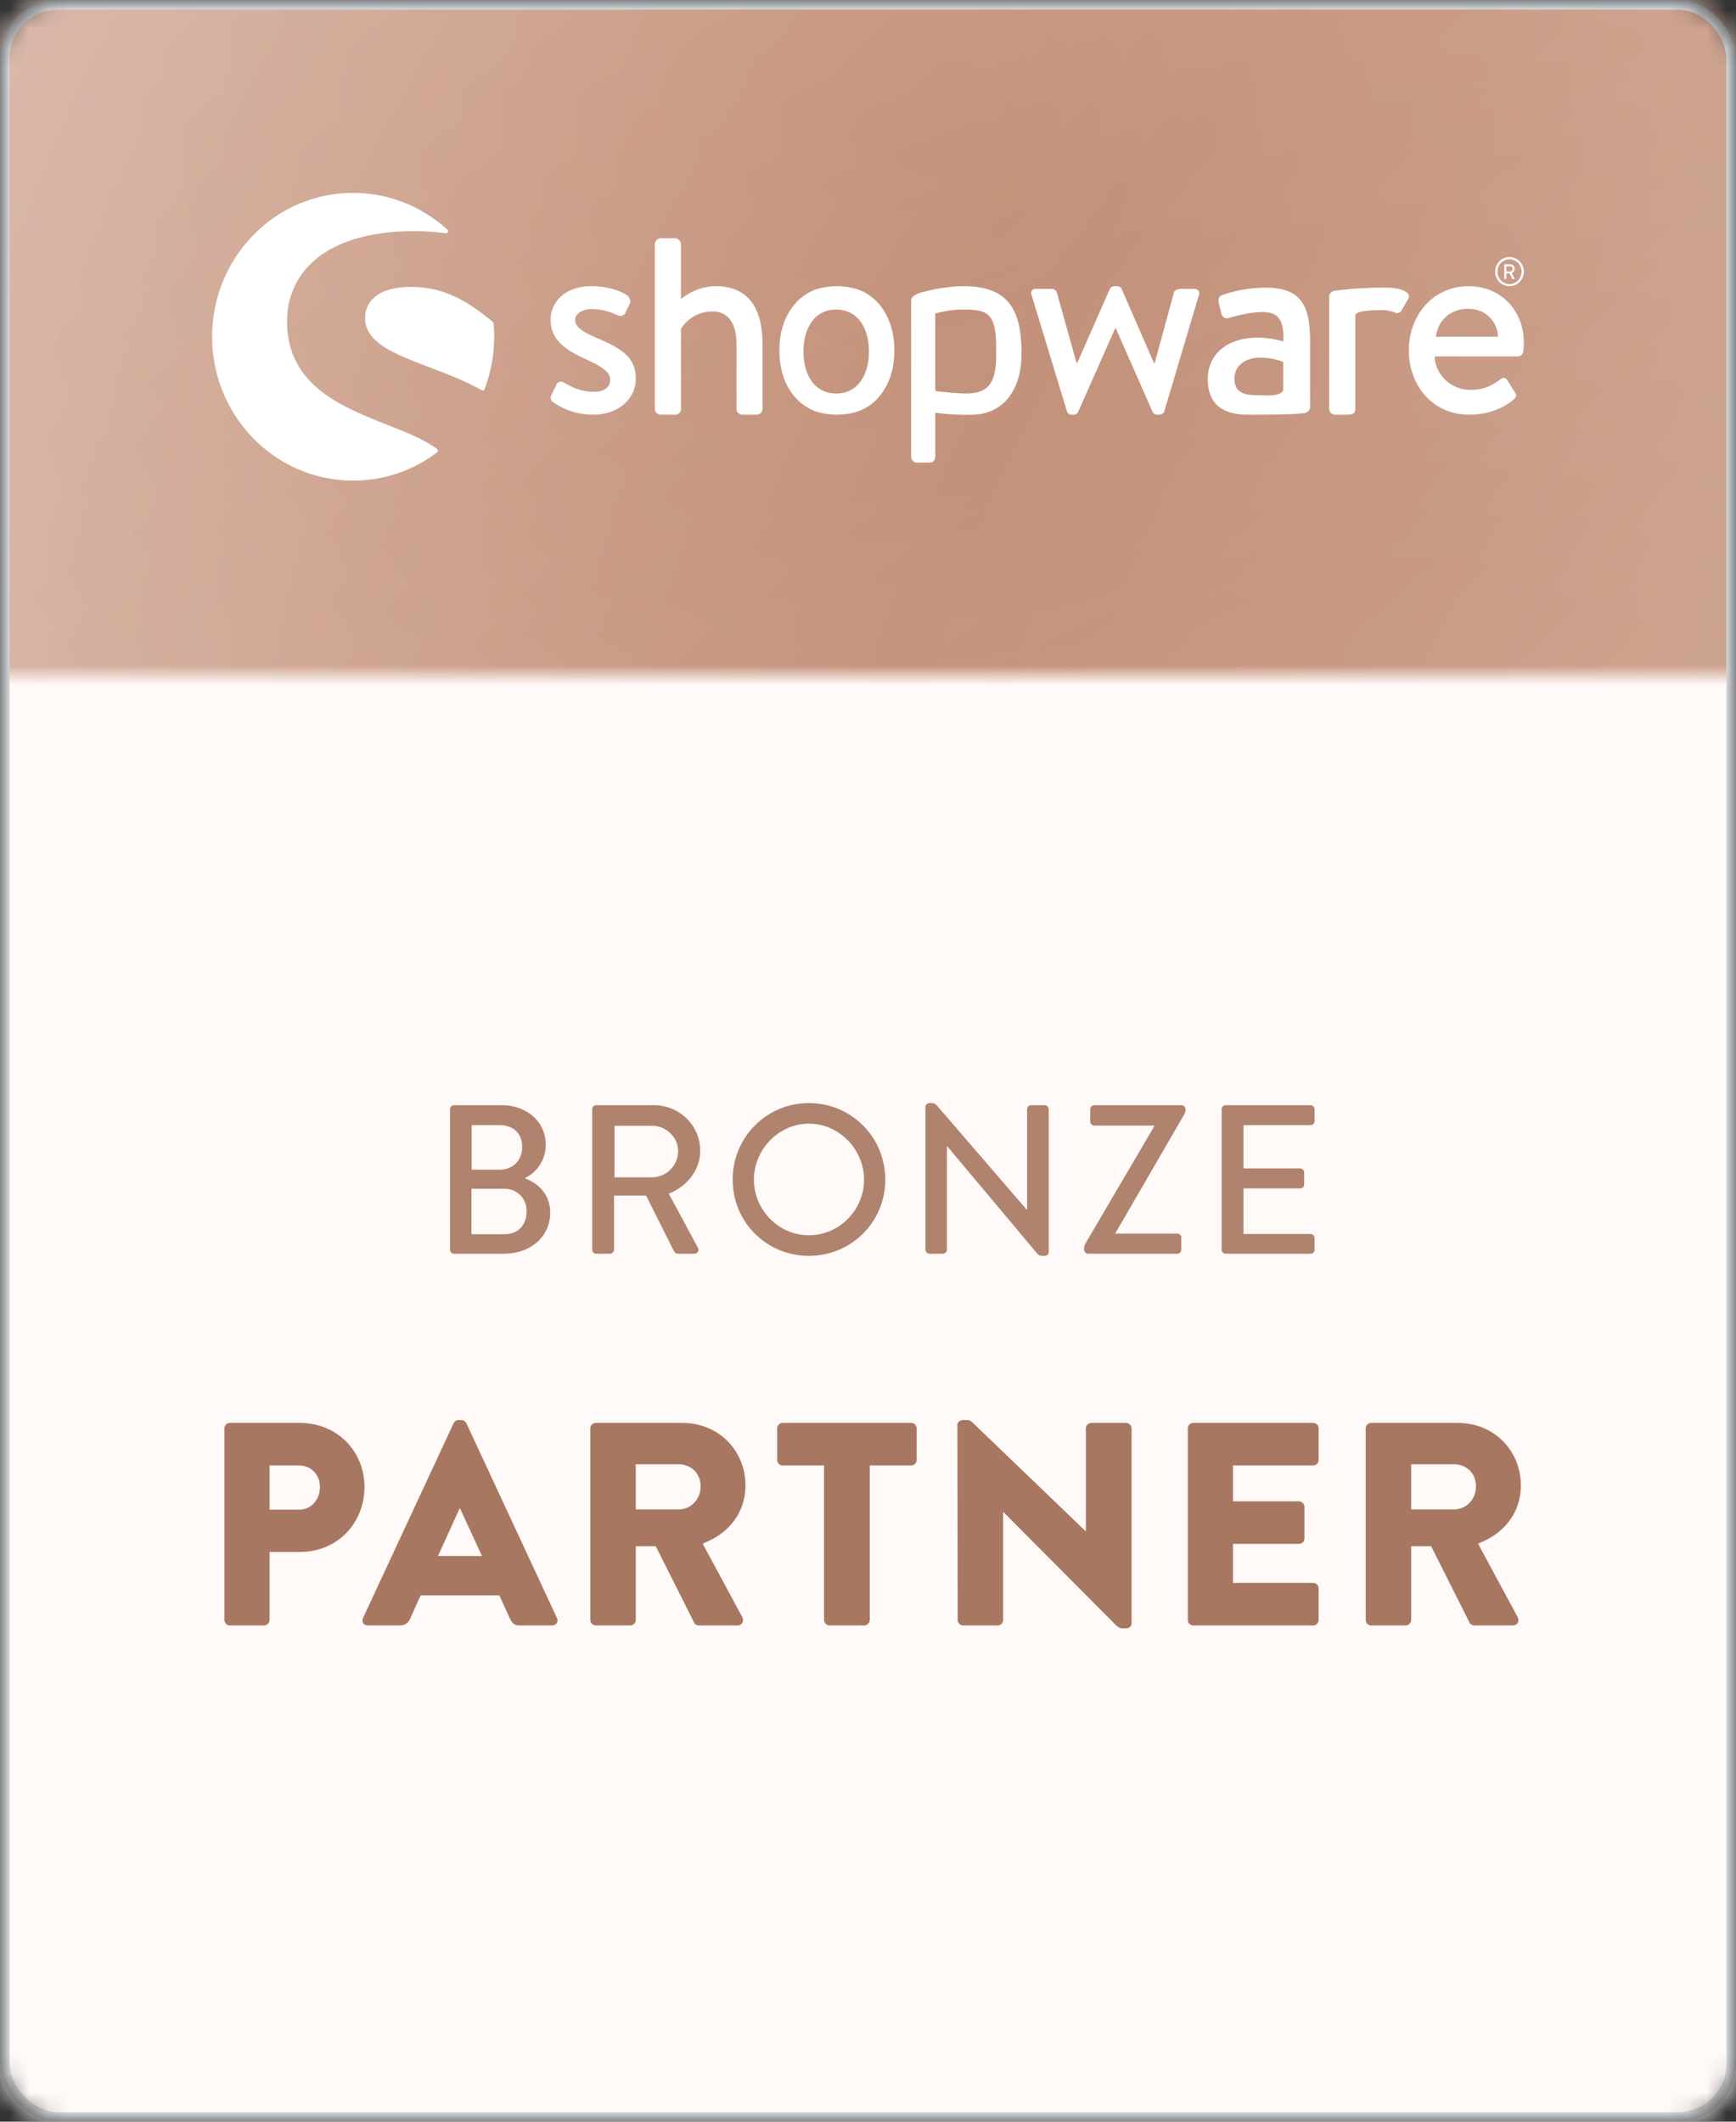 <?xml version="1.0" encoding="UTF-8"?> <svg xmlns="http://www.w3.org/2000/svg" width="90" height="110" fill="none" viewBox="0 0 90 110"><rect x="0" y="0" width="90" height="110" fill="#333333" stroke="none"/><mask id="a" width="90" height="110" x="0" y="0" maskUnits="userSpaceOnUse" style="mask-type:alpha"><rect width="90" height="110" fill="#F3FAFF" rx="3"></rect></mask><g mask="url(#a)"><path fill="#FFF9F7" d="M0 0h90v110H0z"></path><path fill="#A87761" d="M27.224 61.072a1.896 1.896 0 0 0 1.067-1.738c0-1.155-.957-2.035-2.288-2.035H23.54a.209.209 0 0 0-.209.21v7.281c0 .11.088.21.21.21h2.584c1.386 0 2.398-.891 2.398-2.123 0-.98-.638-1.53-1.298-1.783v-.022Zm-2.772-.428v-2.31h1.441c.704 0 1.177.406 1.177 1.133 0 .693-.473 1.177-1.177 1.177h-1.44Zm-.01 3.343v-2.354h1.715c.638 0 1.144.484 1.144 1.155 0 .683-.396 1.2-1.144 1.2h-1.716Zm6.259.803c0 .11.088.21.21.21h.714c.11 0 .21-.1.21-.21v-2.805h1.66l1.441 2.871c.044.089.11.144.231.144h.825c.187 0 .264-.177.187-.32l-1.507-2.794c.957-.385 1.628-1.22 1.628-2.233 0-1.309-1.078-2.353-2.398-2.353H30.91a.209.209 0 0 0-.209.209v7.281Zm1.155-3.75v-2.673h1.958c.715 0 1.342.594 1.342 1.309 0 .758-.627 1.363-1.342 1.363h-1.958Zm6.13.12c0 2.2 1.75 3.95 3.95 3.95s3.96-1.75 3.96-3.95-1.76-3.97-3.96-3.97a3.944 3.944 0 0 0-3.95 3.97Zm1.1 0c0-1.561 1.287-2.903 2.85-2.903 1.572 0 2.86 1.342 2.86 2.904 0 1.572-1.288 2.882-2.86 2.882-1.563 0-2.85-1.31-2.85-2.883Zm8.894 3.63c0 .11.098.21.208.21h.693a.209.209 0 0 0 .21-.21v-5.357h.021l4.631 5.523c.132.153.21.153.32.153h.098c.11 0 .21-.087.21-.197v-7.404a.216.216 0 0 0-.21-.209h-.704a.209.209 0 0 0-.209.21v5.203h-.022l-4.62-5.358c-.143-.164-.22-.164-.33-.164h-.088c-.11 0-.209.088-.209.198v7.402Zm8.433.21h4.62a.209.209 0 0 0 .209-.21v-.627a.209.209 0 0 0-.21-.208h-3.211v-.011l3.564-6.15c.077-.142.077-.175.077-.285a.216.216 0 0 0-.21-.21h-4.52a.216.216 0 0 0-.21.21v.638c0 .11.1.209.21.209h3.102v.044l-3.542 6.039c-.088.154-.088.209-.088.352 0 .11.099.209.209.209Zm6.921-.21c0 .11.088.21.209.21h4.4a.209.209 0 0 0 .209-.21v-.605a.209.209 0 0 0-.209-.209h-3.476v-2.364h2.937a.21.21 0 0 0 .209-.21v-.616a.216.216 0 0 0-.209-.209h-2.937v-2.243h3.476a.209.209 0 0 0 .209-.21v-.616a.209.209 0 0 0-.209-.209h-4.4a.209.209 0 0 0-.209.21v7.281Z" opacity=".9"></path><path fill="#A87761" d="M11.635 83.987c0 .15.12.285.285.285h1.77c.15 0 .285-.135.285-.285v-3.525h1.575c1.965 0 3.345-1.515 3.345-3.375 0-1.815-1.38-3.315-3.36-3.315H11.92a.285.285 0 0 0-.285.285v9.93Zm2.34-5.715v-2.295h1.515c.645 0 1.095.48 1.095 1.11 0 .675-.45 1.185-1.095 1.185h-1.515Zm5.102 6h1.65c.3 0 .465-.18.54-.36l.54-1.2h4.08l.54 1.185c.135.285.255.375.525.375h1.665c.225 0 .345-.195.255-.39l-4.695-10.095a.305.305 0 0 0-.255-.165h-.15a.305.305 0 0 0-.255.165l-4.695 10.095c-.09.195.03.39.255.39Zm3.63-3.6 1.125-2.475h.015l1.14 2.475h-2.28Zm7.899 3.315c0 .15.12.285.285.285h1.785c.15 0 .285-.135.285-.285v-3.825h1.035l1.995 3.975c.03.06.12.135.24.135h1.995c.255 0 .36-.24.255-.435l-2.055-3.81c1.395-.525 2.22-1.635 2.22-3.015 0-1.785-1.365-3.24-3.27-3.24H30.89a.285.285 0 0 0-.285.285v9.93Zm2.355-5.73v-2.34h2.22c.615 0 1.14.435 1.14 1.14 0 .705-.525 1.2-1.14 1.2h-2.22Zm9.761 5.73c0 .15.136.285.285.285h1.8c.15 0 .285-.135.285-.285v-8.01h2.145a.285.285 0 0 0 .285-.285v-1.635c0-.15-.12-.285-.285-.285h-6.66a.285.285 0 0 0-.285.285v1.635c0 .15.12.285.285.285h2.145v8.01Zm6.928 0c0 .15.135.285.285.285h1.785a.285.285 0 0 0 .285-.285v-5.595h.015l5.835 5.865c.12.12.225.165.375.165h.15c.15 0 .285-.09.285-.27V74.057a.295.295 0 0 0-.285-.285h-1.8a.285.285 0 0 0-.285.285v5.325h-.015l-5.76-5.535c-.12-.12-.225-.225-.375-.225h-.225c-.15 0-.285.12-.285.27l.015 10.095Zm11.932 0c0 .15.12.285.285.285h6.21a.285.285 0 0 0 .285-.285v-1.635c0-.15-.12-.285-.285-.285h-4.155v-2.025h3.42c.15 0 .285-.12.285-.285v-1.635a.295.295 0 0 0-.285-.285h-3.42v-1.86h4.155a.285.285 0 0 0 .285-.285v-1.635c0-.15-.12-.285-.285-.285h-6.21a.285.285 0 0 0-.285.285v9.93Zm9.222 0c0 .15.12.285.285.285h1.785c.15 0 .285-.135.285-.285v-3.825h1.035l1.995 3.975c.03.06.12.135.24.135h1.995c.255 0 .36-.24.255-.435l-2.055-3.81c1.395-.525 2.22-1.635 2.22-3.015 0-1.785-1.365-3.24-3.27-3.24h-4.485a.285.285 0 0 0-.285.285v9.93Zm2.355-5.73v-2.34h2.22c.615 0 1.14.435 1.14 1.14 0 .705-.525 1.2-1.14 1.2h-2.22Z"></path><mask id="b" width="90" height="35" x="0" y="0" maskUnits="userSpaceOnUse" style="mask-type:alpha"><path fill="#fff" d="M0 0h90v35H0z" transform="matrix(1 0 0 -1 0 35)"></path></mask><g mask="url(#b)"><ellipse fill="url(#c)" rx="66.253" ry="68.635" transform="matrix(.603 .798 -.85 .528 48.477 14.073)"></ellipse><ellipse fill="url(#d)" fill-opacity=".47" rx="66.253" ry="68.635" style="mix-blend-mode:lighten" transform="matrix(.603 .798 -.85 .528 48.477 14.073)"></ellipse><ellipse fill="url(#e)" fill-opacity=".3" rx="66.253" ry="68.635" style="mix-blend-mode:darken" transform="matrix(.603 .798 -.85 .528 48.477 14.073)"></ellipse><path fill="#fff" d="M18.31 10c1.808 0 3.542.678 4.884 1.91a.108.108 0 0 1 .025.124.105.105 0 0 1-.109.061c-.52-.072-1.083-.11-1.671-.11-2.13 0-3.858.485-5 1.402-1.018.817-1.556 1.948-1.556 3.27 0 1.475.553 2.64 1.69 3.564 1.005.815 2.342 1.344 3.522 1.811.992.392 1.928.763 2.563 1.251a.108.108 0 0 1 0 .172 7.16 7.16 0 0 1-4.347 1.461 7.191 7.191 0 0 1-5.17-2.184A7.485 7.485 0 0 1 11 17.458c0-1.992.76-3.865 2.141-5.274A7.191 7.191 0 0 1 18.311 10Zm31.627 4.838c2.047 0 2.935.91 3.01 3.074l.001-.148c.015.222.017.564.006.81-.08 1.809-1.051 2.88-2.496 2.925-.81.027-1.781-.058-1.971-.108v2.291c0 .18-.121.304-.324.304h-.627a.303.303 0 0 1-.298-.304v-8.11c0-.151.157-.262.37-.356.173-.077 1.345-.378 2.329-.378Zm15.698.076c2.088 0 2.286 1.281 2.286 2.937v3.234c0 .173-.13.313-.316.335l-.442.04c-.428.027-1.459.04-2.46.04-1.228 0-2.088-.468-2.088-1.85 0-1.224.932-2.145 2.61-2.145.678 0 1.313.202 1.313.202.028-1.051-.226-1.526-1.044-1.526-.748 0-1.482.216-1.82.316-.198.044-.325-.086-.367-.273l-.127-.547c-.042-.23.056-.331.212-.389a6.88 6.88 0 0 1 2.243-.374Zm-30.63-2.562c.149 0 .298.152.298.303V15.5c.148-.11.824-.662 1.81-.662 1.771 0 2.42 1.269 2.42 3.006v3.352a.312.312 0 0 1-.297.304h-.757a.303.303 0 0 1-.297-.304v-3.38c0-1.047-.433-1.668-1.244-1.668-.96 0-1.5.648-1.635.924v4.123c0 .18-.122.304-.311.304h-.743a.303.303 0 0 1-.298-.304v-8.54c0-.151.135-.303.297-.303h.757Zm36.865 2.562c.595 0 1.338.165 1.135.593l-.324.541c-.081.18-.243.22-.378.152-.087-.05-.354-.103-.523-.12a3.427 3.427 0 0 0-.172-.003c-.737 0-1.103.067-1.256.16-.032.02-.09.068-.09.105v4.853c0 .276-.176.304-.433.304h-.622a.303.303 0 0 1-.297-.304v-5.84c0-.06.022-.11.058-.15a.371.371 0 0 1 .257-.134c.177-.024.328-.038.328-.038.237-.028.569-.07 1.13-.094l.221-.01c.225-.01.461-.015.704-.015.057 0 .111.002.166.004.032-.001.063-.004.096-.004Zm-41.193-.076c.865 0 1.514.262 1.825.469.149.11.216.303.135.469l-.216.441c-.095.193-.284.18-.406.124-.432-.193-.851-.317-1.338-.317-.54 0-.862.276-.862.565 0 .414.511.662 1.133.938 1.148.497 2.014.924 2.014 2.11 0 .993-.838 1.862-2.23 1.862-.987 0-1.704-.4-2.055-.649-.095-.068-.176-.193-.108-.33l.284-.593c.067-.138.243-.18.405-.083.365.207.811.469 1.555.469.527 0 .824-.262.824-.621 0-.427-.473-.703-1.338-1.103-.96-.441-1.755-.965-1.755-2.013 0-.8.62-1.738 2.133-1.738Zm12.709 0c.414 0 .914.08 1.266.238.352.159.655.384.91.677.254.293.451.645.592 1.055.141.41.211.864.211 1.36 0 .505-.07.96-.21 1.367-.142.406-.34.756-.593 1.049a2.613 2.613 0 0 1-.91.677c-.352.158-.852.238-1.266.238-.415 0-.913-.08-1.265-.238a2.613 2.613 0 0 1-.91-.677 3.154 3.154 0 0 1-.593-1.05 4.154 4.154 0 0 1-.21-1.366c0-.496.07-.95.21-1.36a3.16 3.16 0 0 1 .593-1.055c.254-.293.557-.518.91-.677.352-.159.85-.238 1.265-.238Zm32.762 0c1.622 0 2.852 1.227 2.852 2.923 0 .111-.013.332-.027.442a.294.294 0 0 1-.284.276h-4.311c.013.855.77 1.737 1.865 1.737.716 0 1.149-.262 1.527-.538.135-.096.257-.138.365.028l.365.579c.108.138.162.262-.027.427-.446.4-1.27.787-2.311.787-1.893 0-3.123-1.517-3.123-3.337 0-1.793 1.23-3.324 3.11-3.324Zm-18.263 0c.149 0 .244.07.27.152l1.676 3.847h.028l1-3.668c.08-.193.31-.193.473-.193h.567c.217 0 .338.165.244.359l-1.784 5.998c-.027.097-.149.166-.284.166h-.054c-.135 0-.23-.07-.27-.152l-1.906-4.33h-.027l-1.92 4.33c-.027.082-.108.152-.243.152h-.081c-.135 0-.23-.07-.257-.166l-1.825-5.998c-.094-.194 0-.36.217-.36h.81c.109 0 .244.07.271.194l1.027 3.654h.027l1.69-3.833a.284.284 0 0 1 .257-.152h.094Zm7.454 3.704c-.762 0-1.34.403-1.34 1.094 0 .59.338.832 1.015.847.606.013 1.312.095 1.51-.236v-1.475c-.085-.057-.593-.23-1.185-.23Zm-15.402-2.495c-.737 0-1.248.167-1.388.183a.074.074 0 0 0-.064.073V20.2c0 .046.034.068.083.084 0 0 .416.05.858.085l.167.012c.25.017.492.026.659.017 1.012-.057 1.362-.6 1.39-1.826.005-.242.004-.536.002-.747-.04-1.592-.475-1.777-1.707-1.777Zm-6.586.001c-1.128 0-1.696.974-1.696 2.176 0 1.202.568 2.177 1.696 2.177 1.128 0 1.697-.975 1.697-2.177s-.569-2.176-1.697-2.176Zm-22.058-1.171c1.5 0 2.733.527 4.259 1.819a.108.108 0 0 1 .037.073 7.582 7.582 0 0 1-.47 3.408.106.106 0 0 1-.097.068.103.103 0 0 1-.051-.014c-.87-.492-1.816-.852-2.732-1.2-1.777-.676-3.311-1.26-3.311-2.541 0-.457.187-.847.542-1.126.41-.323 1.023-.487 1.823-.487Zm54.828 1.133c-.987 0-1.581.648-1.676 1.448h3.217c-.027-.772-.622-1.448-1.54-1.448Zm2.137-2.68c.41 0 .742.337.742.754a.748.748 0 0 1-.742.754.748.748 0 0 1-.742-.754c0-.417.332-.755.742-.755Zm0 .11a.635.635 0 0 0-.624.644c0 .354.28.644.624.644.345 0 .625-.29.625-.644a.636.636 0 0 0-.625-.645Zm.039.262c.128 0 .233.104.233.233 0 .1-.065.184-.158.222l.146.277c.008.014 0 .032-.018.032h-.08a.023.023 0 0 1-.023-.015l-.14-.284h-.161v.278c0 .01-.01.02-.02.02h-.07a.02.02 0 0 1-.02-.02v-.722a.02.02 0 0 1 .02-.021h.291Zm-.009.106h-.19v.265h.19c.07 0 .131-.06.131-.136 0-.07-.061-.13-.13-.13Z"></path></g><rect width="89.5" height="109.5" x=".25" y=".25" stroke="#D4D8DC" stroke-width=".5" rx="2.75"></rect></g><defs><radialGradient id="c" cx="0" cy="0" r="1" gradientTransform="matrix(31.117 119.062 -115.469 30.178 54.82 11.12)" gradientUnits="userSpaceOnUse"><stop stop-color="#BF8970"></stop><stop offset=".281" stop-color="#BF8970"></stop><stop offset=".771" stop-color="#DDB8A7"></stop><stop offset="1" stop-color="#BF8970"></stop></radialGradient><radialGradient id="d" cx="0" cy="0" r="1" gradientTransform="matrix(124.427 102.45 -103.208 125.348 -5.171 -4.018)" gradientUnits="userSpaceOnUse"><stop stop-color="#BF8970"></stop><stop offset=".406" stop-color="#E5D0C6"></stop><stop offset=".724" stop-color="#BF8970"></stop><stop offset="1" stop-color="#BF8970" stop-opacity=".7"></stop></radialGradient><radialGradient id="e" cx="0" cy="0" r="1" gradientTransform="rotate(92.804 57.088 16.75) scale(237.09 228.904)" gradientUnits="userSpaceOnUse"><stop stop-color="#E5D0C6"></stop><stop offset=".344" stop-color="#BF8970"></stop><stop offset=".667" stop-color="#E5D0C6"></stop></radialGradient></defs></svg> 